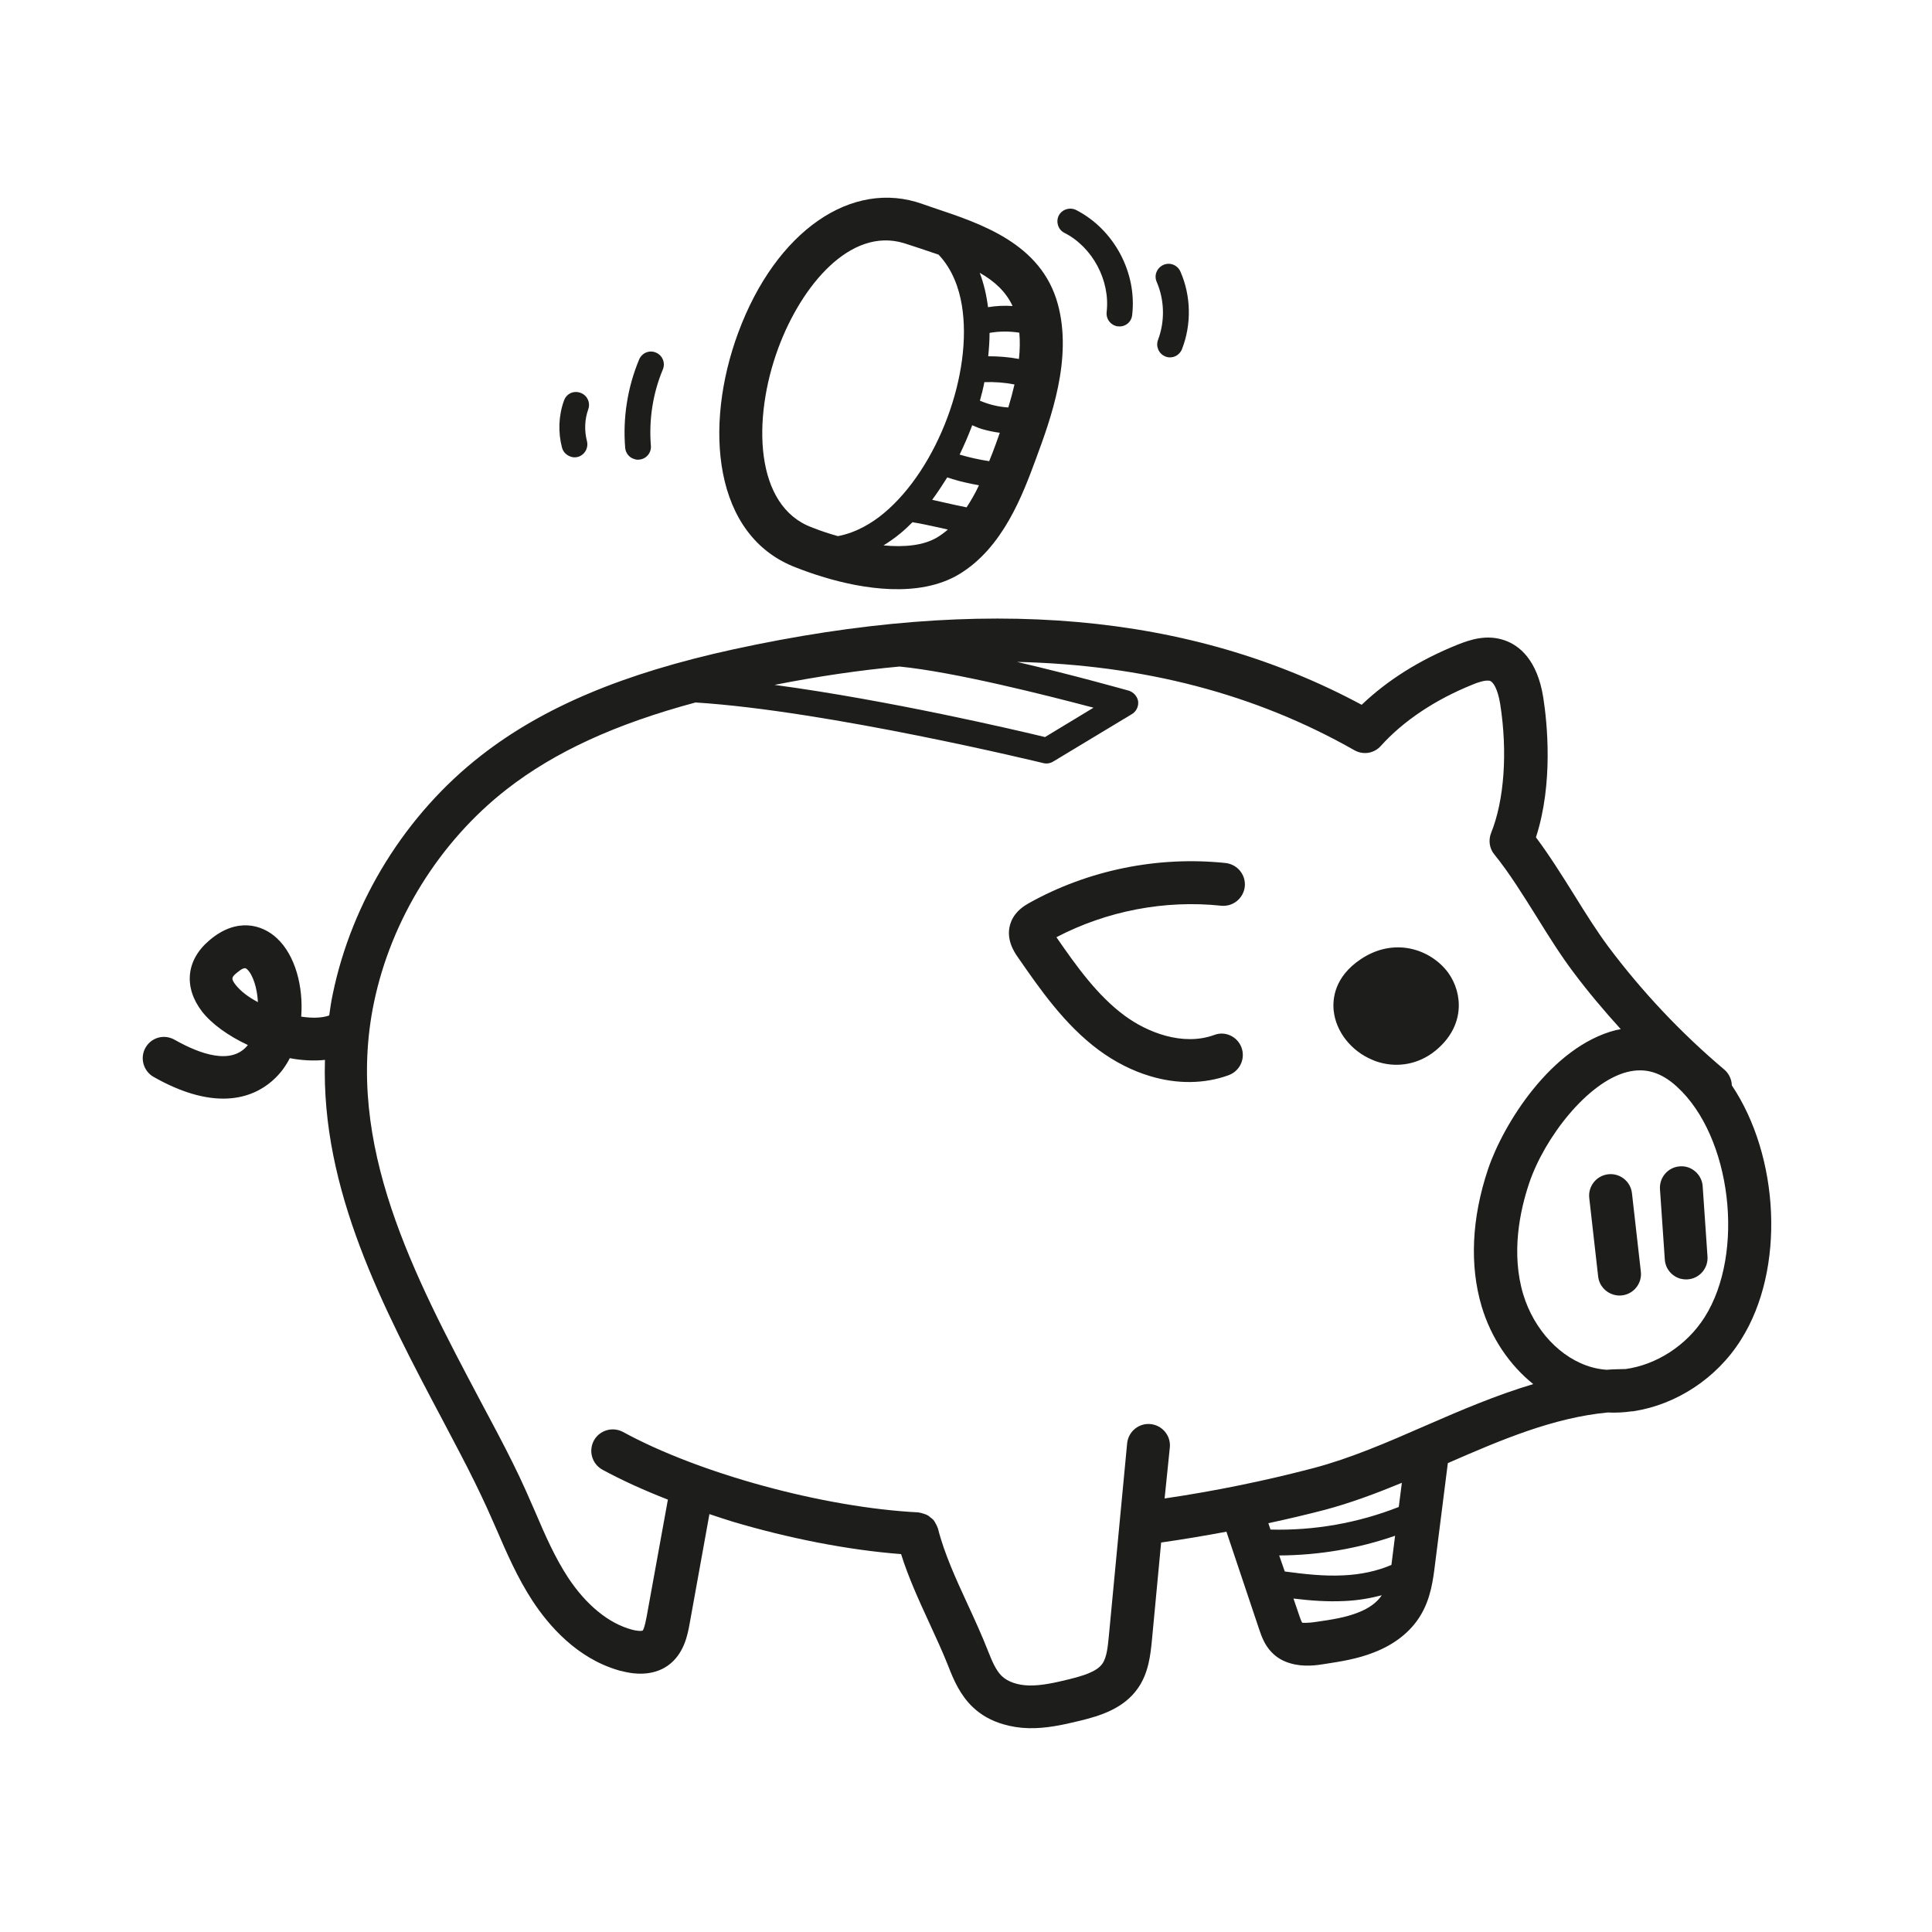 <?xml version="1.0" encoding="utf-8"?>
<!-- Generator: Adobe Illustrator 27.3.1, SVG Export Plug-In . SVG Version: 6.00 Build 0)  -->
<svg version="1.1" id="Ebene_1" xmlns="http://www.w3.org/2000/svg" xmlns:xlink="http://www.w3.org/1999/xlink" x="0px" y="0px"
	 viewBox="0 0 100 100" style="enable-background:new 0 0 100 100;" xml:space="preserve">
<style type="text/css">
	.st0{fill:#1D1D1B;}
</style>
<path class="st0" d="M89.64,56.18c-0.01-0.3-0.14-0.6-0.38-0.81c-2.23-1.88-4.26-4.03-6.02-6.38c-0.58-0.78-1.16-1.7-1.76-2.67
	c-0.64-1.02-1.29-2.06-1.98-2.98c0.91-2.8,0.58-5.95,0.38-7.23c-0.31-1.97-1.25-2.7-1.98-2.96c-0.93-0.33-1.79-0.05-2.46,0.22
	c-1.97,0.79-3.63,1.84-4.96,3.11c-8.88-4.77-19.53-5.7-32.52-2.87c-5.68,1.24-9.83,2.98-13.05,5.49c-3.9,3.03-6.7,7.54-7.69,12.37
	c-0.08,0.37-0.13,0.73-0.18,1.09c-0.36,0.13-0.87,0.15-1.45,0.06c0.12-1.56-0.31-3.18-1.26-4.06c-0.77-0.72-2.09-1.08-3.48,0.1
	c-1.22,1.02-1.36,2.44-0.39,3.7c0.5,0.64,1.36,1.26,2.37,1.73c-0.85,1.07-2.51,0.45-3.77-0.26C8.5,53.5,7.83,53.7,7.53,54.23
	c-0.3,0.53-0.11,1.21,0.42,1.51c0.72,0.41,1.38,0.69,1.98,0.87c2.76,0.82,4.18-0.54,4.72-1.27c0.13-0.18,0.25-0.37,0.35-0.57
	c0.62,0.12,1.25,0.15,1.82,0.09c-0.21,6.73,3,12.82,6.13,18.72l0.83,1.58c0.59,1.12,1.04,2.05,1.44,2.92
	c0.16,0.35,0.31,0.71,0.47,1.06c0.54,1.25,1.1,2.54,1.88,3.73c0.85,1.29,2.29,2.95,4.43,3.58c0.05,0.02,0.1,0.03,0.16,0.04
	c1.2,0.32,1.97,0.03,2.41-0.28c0.84-0.6,1.02-1.6,1.12-2.14l1.03-5.7c0.4,0.13,0.8,0.27,1.2,0.39c2.89,0.86,5.97,1.47,8.72,1.68
	c0.38,1.21,0.92,2.39,1.45,3.54c0.36,0.78,0.7,1.52,0.99,2.25c0.28,0.73,0.62,1.5,1.25,2.11c0.43,0.42,0.98,0.73,1.61,0.91
	c0.41,0.12,0.85,0.19,1.31,0.2c0.9,0.02,1.76-0.17,2.63-0.38c1.07-0.26,2.28-0.63,3.02-1.69c0.56-0.8,0.65-1.76,0.72-2.45l0.48-5.09
	c1.13-0.16,2.25-0.35,3.38-0.56l1.7,5.07c0.11,0.32,0.26,0.77,0.62,1.15c0.29,0.31,0.63,0.49,0.98,0.59c0.69,0.21,1.4,0.1,1.77,0.04
	c0.84-0.13,1.7-0.26,2.56-0.6c1.07-0.41,1.9-1.07,2.4-1.89c0.55-0.89,0.67-1.89,0.77-2.7l0.66-5.21c2.79-1.22,5.46-2.35,8.27-2.62
	c0.42,0.02,0.84,0,1.25-0.06c0.02,0,0.03,0,0.05,0c0.02,0,0.05-0.01,0.07-0.01c2.16-0.34,4.26-1.67,5.53-3.69
	C92.43,65.69,92.1,59.85,89.64,56.18z M12.2,50.98c-0.25-0.32-0.22-0.4,0.06-0.63c0.26-0.22,0.38-0.25,0.45-0.23
	c0.03,0.01,0.06,0.03,0.08,0.05c0.3,0.28,0.52,0.96,0.56,1.7C12.87,51.62,12.46,51.31,12.2,50.98z M46.56,34.5
	c2.85,0.28,7.62,1.49,10.04,2.13l-2.51,1.52c-1.44-0.35-8.1-1.91-14-2.7C42.32,35.01,44.48,34.69,46.56,34.5z M60.55,74.92
	c0.06-0.61-0.39-1.15-1-1.21c-0.61-0.06-1.15,0.39-1.21,1l-0.95,10.01c-0.05,0.5-0.1,1.06-0.33,1.39c-0.3,0.43-1.02,0.63-1.73,0.81
	c-0.74,0.18-1.41,0.33-2.05,0.32c-0.6-0.01-1.12-0.19-1.43-0.49c-0.31-0.3-0.51-0.79-0.72-1.32c-0.31-0.79-0.68-1.6-1.04-2.38
	c-0.6-1.3-1.22-2.65-1.54-3.93c0-0.02-0.02-0.03-0.02-0.05c-0.02-0.07-0.06-0.14-0.1-0.21c-0.03-0.06-0.06-0.12-0.11-0.18
	c-0.04-0.05-0.1-0.09-0.15-0.13c-0.06-0.05-0.11-0.1-0.18-0.13c-0.06-0.03-0.12-0.05-0.18-0.07c-0.07-0.02-0.15-0.05-0.23-0.06
	c-0.02,0-0.04-0.01-0.06-0.01c-4.88-0.25-11.31-2-15.27-4.16c-0.54-0.29-1.21-0.1-1.51,0.44c-0.29,0.54-0.1,1.21,0.44,1.51
	c1.01,0.55,2.16,1.07,3.39,1.55l-1.1,6.06c-0.1,0.53-0.17,0.69-0.21,0.72c-0.03,0.02-0.21,0.04-0.55-0.05
	c-1.21-0.32-2.38-1.29-3.31-2.7c-0.68-1.04-1.18-2.18-1.7-3.4c-0.16-0.37-0.32-0.73-0.48-1.09c-0.41-0.92-0.89-1.88-1.5-3.04
	l-0.84-1.58c-3.46-6.53-7.04-13.29-5.53-20.62c0.89-4.32,3.4-8.36,6.88-11.07c2.49-1.94,5.64-3.38,9.77-4.49
	c6.85,0.43,17.89,3.11,18.01,3.14c0.17,0.04,0.35,0.01,0.5-0.08l4.08-2.46c0.23-0.14,0.35-0.4,0.32-0.66
	c-0.04-0.26-0.25-0.48-0.48-0.55c-0.19-0.05-2.83-0.8-5.79-1.49c6.56,0.15,12.34,1.66,17.46,4.57c0.46,0.26,1.02,0.17,1.37-0.22
	c1.17-1.3,2.82-2.4,4.76-3.18c0.44-0.18,0.72-0.23,0.89-0.19c0.17,0.06,0.4,0.41,0.53,1.2c0.39,2.49,0.21,4.99-0.47,6.67
	c-0.15,0.38-0.09,0.81,0.17,1.12c0.75,0.92,1.49,2.11,2.21,3.26c0.6,0.97,1.23,1.97,1.87,2.82c0.77,1.03,1.6,2.01,2.46,2.96
	c-0.09,0.02-0.17,0.03-0.26,0.05c-3.35,0.86-5.83,4.88-6.61,7.2c-0.85,2.53-0.96,4.98-0.33,7.1c0.49,1.64,1.45,3.04,2.67,4.02
	c-1.91,0.57-3.76,1.36-5.57,2.15c-1.99,0.87-3.88,1.69-5.81,2.2c-2.52,0.66-5.11,1.19-7.7,1.57L60.55,74.92z M66.21,80.51
	c2.04-0.01,4.07-0.35,6-1.02l-0.15,1.19c-0.01,0.11-0.03,0.21-0.04,0.32c-0.72,0.31-1.57,0.5-2.49,0.54
	c-0.99,0.05-1.98-0.06-3.03-0.2L66.21,80.51z M68.57,78.15c1.35-0.36,2.68-0.86,3.99-1.4L72.4,78c-2.11,0.83-4.37,1.23-6.64,1.17
	l-0.11-0.33C66.63,78.63,67.61,78.4,68.57,78.15z M70.28,83.47c-0.63,0.25-1.34,0.36-2.1,0.47c-0.59,0.09-0.76,0.05-0.78,0.05
	c-0.04-0.05-0.1-0.23-0.14-0.34l-0.31-0.91c0.89,0.11,1.75,0.17,2.62,0.13c0.7-0.03,1.34-0.14,1.95-0.3
	C71.28,82.94,70.84,83.26,70.28,83.47z M88.23,68.18c-0.94,1.48-2.51,2.46-4.08,2.68c-0.33,0.01-0.67,0.01-0.99,0.04
	c-0.26-0.02-0.51-0.06-0.76-0.13c-1.62-0.45-3-1.93-3.56-3.78c-0.63-2.11-0.18-4.3,0.31-5.75c0.79-2.35,3.01-5.22,5.06-5.75
	c0.47-0.12,0.92-0.12,1.35,0.01c0.43,0.13,0.84,0.38,1.24,0.75C89.62,58.82,90.34,64.85,88.23,68.18z M74.29,54.39
	c-0.84,0.68-1.91,0.89-2.92,0.59c-0.11-0.03-0.22-0.07-0.33-0.12c-1.11-0.46-1.9-1.47-2.01-2.56c-0.06-0.6,0.04-1.74,1.4-2.65
	c1.74-1.17,3.63-0.52,4.53,0.7C75.72,51.41,75.85,53.12,74.29,54.39z M64.26,54.22c0.21,0.58-0.08,1.21-0.66,1.43
	c-1.26,0.46-2.68,0.47-4.07,0.05c-0.91-0.27-1.82-0.73-2.66-1.35c-1.78-1.32-3.06-3.18-4.19-4.81c-0.17-0.24-0.68-0.98-0.35-1.82
	c0.22-0.57,0.71-0.85,0.92-0.97c3.07-1.72,6.69-2.45,10.19-2.08c0.61,0.07,1.05,0.61,0.99,1.22c-0.07,0.61-0.61,1.05-1.22,0.99
	c-2.92-0.31-5.93,0.27-8.53,1.63c1.03,1.49,2.11,3.01,3.53,4.06c1.18,0.87,3.01,1.59,4.64,1C63.41,53.35,64.05,53.65,64.26,54.22z
	 M84.93,65.82c0.07,0.61-0.37,1.16-0.98,1.23c-0.15,0.02-0.3,0-0.44-0.04c-0.41-0.12-0.74-0.48-0.79-0.94l-0.46-4.06
	c-0.07-0.61,0.37-1.16,0.98-1.23c0.61-0.07,1.16,0.37,1.23,0.98L84.93,65.82z M88.13,61.4l0.25,3.64c0.04,0.61-0.42,1.14-1.03,1.18
	c-0.14,0.01-0.27-0.01-0.39-0.04c-0.43-0.13-0.76-0.51-0.79-0.99l-0.25-3.64c-0.04-0.61,0.42-1.14,1.03-1.18
	C87.55,60.32,88.09,60.79,88.13,61.4z M41.24,29.39c0.36,0.14,0.85,0.32,1.42,0.49c1.96,0.59,4.89,1.09,6.97-0.15
	c2.29-1.37,3.31-4.14,3.99-5.98c0.76-2.06,1.91-5.18,1.13-8.02c-0.86-3.13-3.96-4.15-6.45-4.98l-0.55-0.19
	c-3.65-1.31-7.59,1.39-9.54,6.66C36.42,22.05,36.89,27.77,41.24,29.39z M45.73,28.23c0.29-0.18,0.58-0.38,0.87-0.62
	c0.22-0.18,0.43-0.38,0.63-0.58c0.02,0,0.03,0.01,0.05,0.01c0.36,0.05,0.86,0.17,1.39,0.28c0.13,0.03,0.26,0.06,0.39,0.09
	c-0.17,0.15-0.36,0.29-0.56,0.41C47.79,28.24,46.8,28.33,45.73,28.23z M52.76,17.22c0.04,0.44,0.03,0.9-0.02,1.36
	c-0.52-0.1-1.06-0.14-1.59-0.14c0.04-0.41,0.07-0.81,0.07-1.21C51.73,17.14,52.25,17.14,52.76,17.22z M50.3,22.07
	c0.01-0.02,0.01-0.04,0.02-0.06c0.16,0.06,0.31,0.14,0.48,0.19c0.31,0.09,0.63,0.16,0.95,0.2c-0.07,0.2-0.14,0.39-0.21,0.59
	c-0.11,0.3-0.22,0.59-0.34,0.88c-0.53-0.08-1.02-0.19-1.53-0.34C49.9,23.05,50.11,22.57,50.3,22.07z M52.19,21.09
	c-0.51-0.03-1-0.15-1.47-0.35c0.09-0.32,0.17-0.64,0.23-0.96c0.53-0.02,1.05,0.02,1.56,0.12C52.42,20.29,52.31,20.69,52.19,21.09z
	 M49.03,24.71c0.09,0.03,0.19,0.06,0.28,0.09c0.45,0.14,0.9,0.23,1.36,0.32c-0.19,0.41-0.41,0.79-0.64,1.14
	c-0.35-0.07-0.72-0.15-1.07-0.23c-0.25-0.06-0.49-0.11-0.71-0.16C48.52,25.5,48.78,25.11,49.03,24.71z M52.41,15.84
	c-0.42-0.03-0.85-0.01-1.27,0.06c-0.08-0.63-0.22-1.23-0.43-1.78C51.47,14.55,52.07,15.1,52.41,15.84z M40.29,18
	c1.2-3.23,3.72-6.24,6.48-5.42c0.07,0.02,0.15,0.05,0.22,0.07c0.01,0,0.02,0.01,0.03,0.01l0.58,0.19c0.33,0.11,0.66,0.22,0.98,0.33
	c0.73,0.77,1.06,1.76,1.2,2.59c0.6,3.54-1.25,8.48-4.04,10.8c-0.6,0.5-1.42,1-2.37,1.18c-0.46-0.13-0.92-0.28-1.34-0.45
	C39.06,26.21,38.92,21.69,40.29,18z M54.8,11.16c0.17-0.33,0.58-0.45,0.9-0.29c1.97,1.01,3.16,3.25,2.9,5.44
	c-0.04,0.37-0.37,0.63-0.74,0.58c-0.04,0-0.08-0.01-0.11-0.02c-0.3-0.09-0.51-0.39-0.47-0.72c0.19-1.63-0.73-3.36-2.19-4.1
	C54.77,11.89,54.64,11.49,54.8,11.16z M59.87,14.59c-0.15-0.34,0.01-0.73,0.35-0.88c0.34-0.15,0.73,0.01,0.88,0.35
	c0.55,1.26,0.58,2.72,0.08,4.01c-0.13,0.33-0.48,0.5-0.81,0.4c-0.02-0.01-0.03-0.01-0.05-0.02c-0.34-0.13-0.51-0.52-0.38-0.86
	C60.3,16.63,60.28,15.54,59.87,14.59z M32.36,23.19c-0.13-1.56,0.12-3.14,0.72-4.58c0.14-0.34,0.53-0.51,0.87-0.36
	c0.34,0.14,0.5,0.53,0.36,0.87c-0.52,1.24-0.73,2.61-0.62,3.95c0.03,0.37-0.24,0.69-0.61,0.72c-0.09,0.01-0.17,0-0.25-0.03
	C32.58,23.69,32.39,23.47,32.36,23.19z M29.09,23.17c-0.21-0.79-0.18-1.66,0.1-2.43c0.12-0.35,0.48-0.54,0.85-0.41
	c0.35,0.12,0.53,0.5,0.41,0.85c-0.19,0.52-0.21,1.11-0.07,1.65c0.09,0.36-0.12,0.72-0.47,0.82c-0.12,0.03-0.25,0.03-0.36-0.01
	C29.33,23.57,29.15,23.4,29.09,23.17z"/>
</svg>
